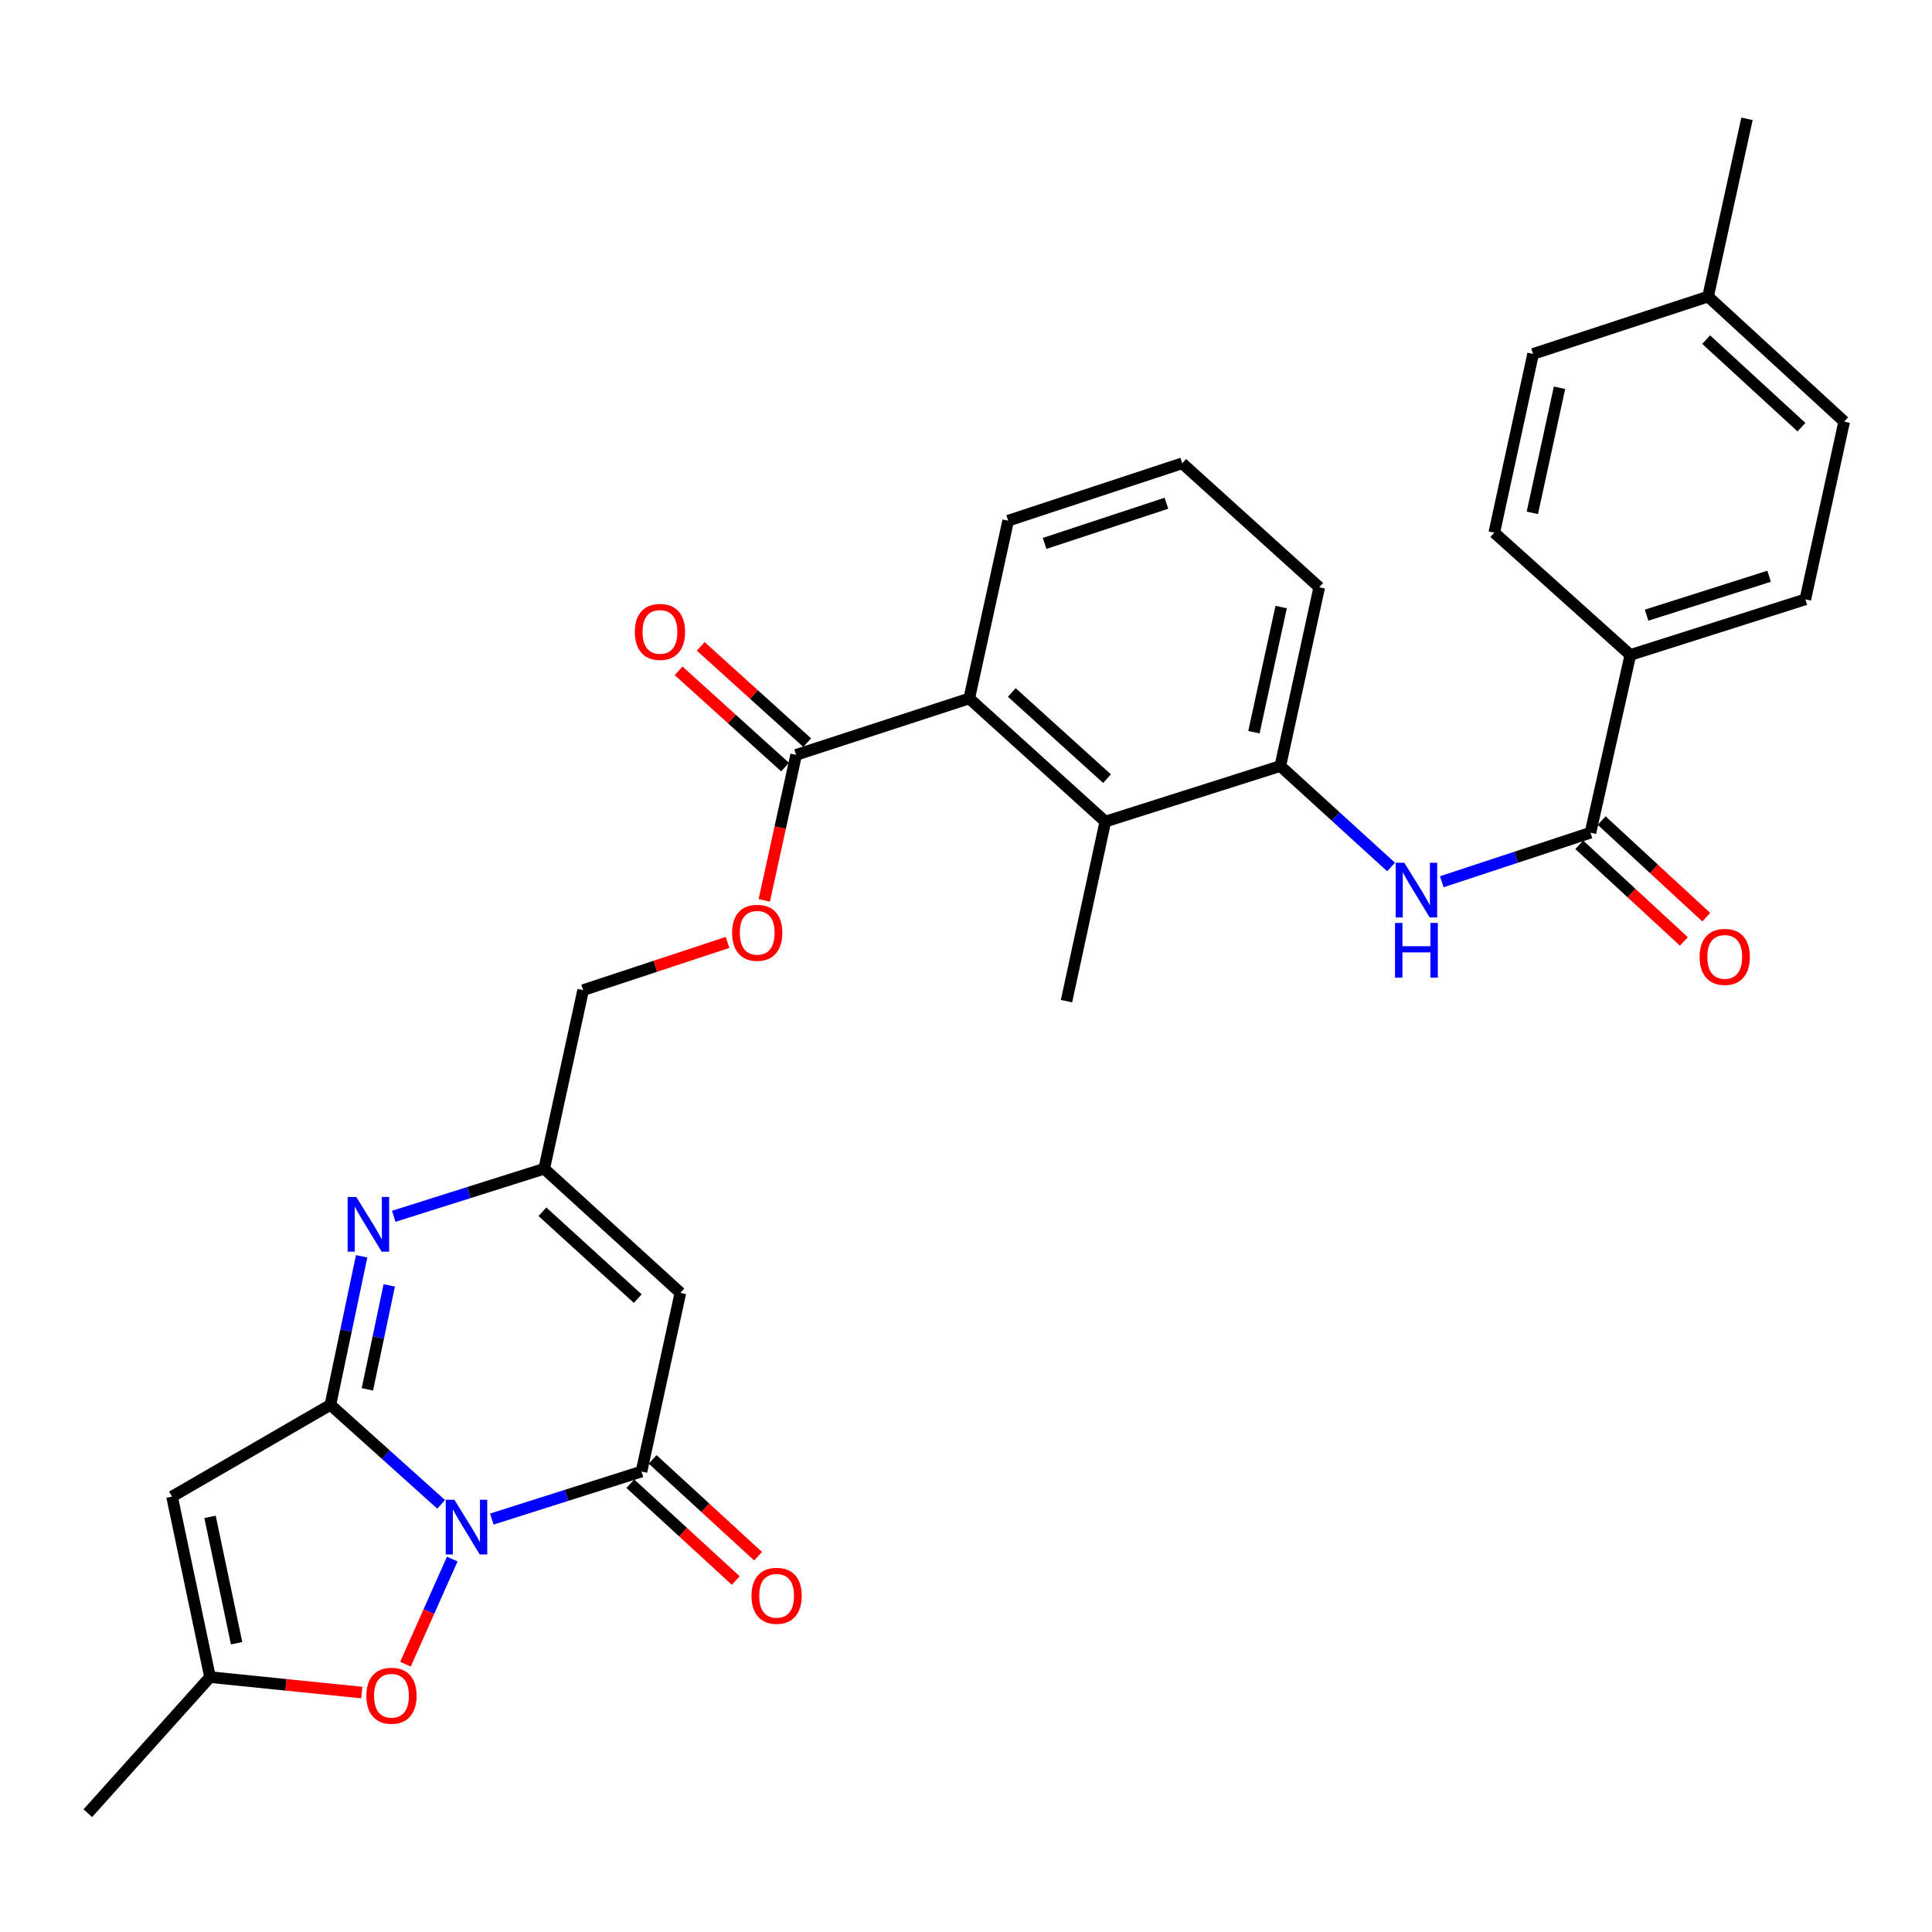 <?xml version='1.0' encoding='iso-8859-1'?>
<svg version='1.1' baseProfile='full'
              xmlns='http://www.w3.org/2000/svg'
                      xmlns:rdkit='http://www.rdkit.org/xml'
                      xmlns:xlink='http://www.w3.org/1999/xlink'
                  xml:space='preserve'
width='1000px' height='1000px' viewBox='0 0 1000 1000'>
<!-- END OF HEADER -->
<rect style='opacity:1.0;fill:#FFFFFF;stroke:none' width='1000' height='1000' x='0' y='0'> </rect>
<path class='bond-0' d='M 228.344,778.659 L 199.679,752.902' style='fill:none;fill-rule:evenodd;stroke:#0000FF;stroke-width:6px;stroke-linecap:butt;stroke-linejoin:miter;stroke-opacity:1' />
<path class='bond-0' d='M 199.679,752.902 L 171.015,727.145' style='fill:none;fill-rule:evenodd;stroke:#000000;stroke-width:6px;stroke-linecap:butt;stroke-linejoin:miter;stroke-opacity:1' />
<path class='bond-1' d='M 254.567,786.272 L 293.299,773.971' style='fill:none;fill-rule:evenodd;stroke:#0000FF;stroke-width:6px;stroke-linecap:butt;stroke-linejoin:miter;stroke-opacity:1' />
<path class='bond-1' d='M 293.299,773.971 L 332.03,761.67' style='fill:none;fill-rule:evenodd;stroke:#000000;stroke-width:6px;stroke-linecap:butt;stroke-linejoin:miter;stroke-opacity:1' />
<path class='bond-5' d='M 234.084,806.983 L 221.974,834.179' style='fill:none;fill-rule:evenodd;stroke:#0000FF;stroke-width:6px;stroke-linecap:butt;stroke-linejoin:miter;stroke-opacity:1' />
<path class='bond-5' d='M 221.974,834.179 L 209.865,861.375' style='fill:none;fill-rule:evenodd;stroke:#FF0000;stroke-width:6px;stroke-linecap:butt;stroke-linejoin:miter;stroke-opacity:1' />
<path class='bond-2' d='M 171.015,727.145 L 179.103,688.701' style='fill:none;fill-rule:evenodd;stroke:#000000;stroke-width:6px;stroke-linecap:butt;stroke-linejoin:miter;stroke-opacity:1' />
<path class='bond-2' d='M 179.103,688.701 L 187.192,650.257' style='fill:none;fill-rule:evenodd;stroke:#0000FF;stroke-width:6px;stroke-linecap:butt;stroke-linejoin:miter;stroke-opacity:1' />
<path class='bond-2' d='M 190.153,719.128 L 195.815,692.217' style='fill:none;fill-rule:evenodd;stroke:#000000;stroke-width:6px;stroke-linecap:butt;stroke-linejoin:miter;stroke-opacity:1' />
<path class='bond-2' d='M 195.815,692.217 L 201.477,665.306' style='fill:none;fill-rule:evenodd;stroke:#0000FF;stroke-width:6px;stroke-linecap:butt;stroke-linejoin:miter;stroke-opacity:1' />
<path class='bond-3' d='M 171.015,727.145 L 89.05,774.631' style='fill:none;fill-rule:evenodd;stroke:#000000;stroke-width:6px;stroke-linecap:butt;stroke-linejoin:miter;stroke-opacity:1' />
<path class='bond-4' d='M 332.03,761.67 L 352.172,669.175' style='fill:none;fill-rule:evenodd;stroke:#000000;stroke-width:6px;stroke-linecap:butt;stroke-linejoin:miter;stroke-opacity:1' />
<path class='bond-16' d='M 326.254,767.96 L 353.539,793.016' style='fill:none;fill-rule:evenodd;stroke:#000000;stroke-width:6px;stroke-linecap:butt;stroke-linejoin:miter;stroke-opacity:1' />
<path class='bond-16' d='M 353.539,793.016 L 380.824,818.073' style='fill:none;fill-rule:evenodd;stroke:#FF0000;stroke-width:6px;stroke-linecap:butt;stroke-linejoin:miter;stroke-opacity:1' />
<path class='bond-16' d='M 337.806,755.381 L 365.09,780.438' style='fill:none;fill-rule:evenodd;stroke:#000000;stroke-width:6px;stroke-linecap:butt;stroke-linejoin:miter;stroke-opacity:1' />
<path class='bond-16' d='M 365.09,780.438 L 392.375,805.494' style='fill:none;fill-rule:evenodd;stroke:#FF0000;stroke-width:6px;stroke-linecap:butt;stroke-linejoin:miter;stroke-opacity:1' />
<path class='bond-32' d='M 203.799,629.561 L 242.744,617.252' style='fill:none;fill-rule:evenodd;stroke:#0000FF;stroke-width:6px;stroke-linecap:butt;stroke-linejoin:miter;stroke-opacity:1' />
<path class='bond-32' d='M 242.744,617.252 L 281.688,604.943' style='fill:none;fill-rule:evenodd;stroke:#000000;stroke-width:6px;stroke-linecap:butt;stroke-linejoin:miter;stroke-opacity:1' />
<path class='bond-31' d='M 89.05,774.631 L 108.709,868.065' style='fill:none;fill-rule:evenodd;stroke:#000000;stroke-width:6px;stroke-linecap:butt;stroke-linejoin:miter;stroke-opacity:1' />
<path class='bond-31' d='M 108.711,785.13 L 122.472,850.534' style='fill:none;fill-rule:evenodd;stroke:#000000;stroke-width:6px;stroke-linecap:butt;stroke-linejoin:miter;stroke-opacity:1' />
<path class='bond-6' d='M 352.172,669.175 L 281.688,604.943' style='fill:none;fill-rule:evenodd;stroke:#000000;stroke-width:6px;stroke-linecap:butt;stroke-linejoin:miter;stroke-opacity:1' />
<path class='bond-6' d='M 330.097,672.163 L 280.758,627.201' style='fill:none;fill-rule:evenodd;stroke:#000000;stroke-width:6px;stroke-linecap:butt;stroke-linejoin:miter;stroke-opacity:1' />
<path class='bond-9' d='M 187.267,876.065 L 147.988,872.065' style='fill:none;fill-rule:evenodd;stroke:#FF0000;stroke-width:6px;stroke-linecap:butt;stroke-linejoin:miter;stroke-opacity:1' />
<path class='bond-9' d='M 147.988,872.065 L 108.709,868.065' style='fill:none;fill-rule:evenodd;stroke:#000000;stroke-width:6px;stroke-linecap:butt;stroke-linejoin:miter;stroke-opacity:1' />
<path class='bond-19' d='M 281.688,604.943 L 301.831,512.486' style='fill:none;fill-rule:evenodd;stroke:#000000;stroke-width:6px;stroke-linecap:butt;stroke-linejoin:miter;stroke-opacity:1' />
<path class='bond-7' d='M 823.226,431.006 L 784.739,443.701' style='fill:none;fill-rule:evenodd;stroke:#000000;stroke-width:6px;stroke-linecap:butt;stroke-linejoin:miter;stroke-opacity:1' />
<path class='bond-7' d='M 784.739,443.701 L 746.252,456.396' style='fill:none;fill-rule:evenodd;stroke:#0000FF;stroke-width:6px;stroke-linecap:butt;stroke-linejoin:miter;stroke-opacity:1' />
<path class='bond-14' d='M 823.226,431.006 L 843.862,339.003' style='fill:none;fill-rule:evenodd;stroke:#000000;stroke-width:6px;stroke-linecap:butt;stroke-linejoin:miter;stroke-opacity:1' />
<path class='bond-17' d='M 817.433,437.278 L 844.499,462.279' style='fill:none;fill-rule:evenodd;stroke:#000000;stroke-width:6px;stroke-linecap:butt;stroke-linejoin:miter;stroke-opacity:1' />
<path class='bond-17' d='M 844.499,462.279 L 871.565,487.279' style='fill:none;fill-rule:evenodd;stroke:#FF0000;stroke-width:6px;stroke-linecap:butt;stroke-linejoin:miter;stroke-opacity:1' />
<path class='bond-17' d='M 829.02,424.733 L 856.086,449.734' style='fill:none;fill-rule:evenodd;stroke:#000000;stroke-width:6px;stroke-linecap:butt;stroke-linejoin:miter;stroke-opacity:1' />
<path class='bond-17' d='M 856.086,449.734 L 883.152,474.734' style='fill:none;fill-rule:evenodd;stroke:#FF0000;stroke-width:6px;stroke-linecap:butt;stroke-linejoin:miter;stroke-opacity:1' />
<path class='bond-8' d='M 720.018,448.755 L 691.356,422.622' style='fill:none;fill-rule:evenodd;stroke:#0000FF;stroke-width:6px;stroke-linecap:butt;stroke-linejoin:miter;stroke-opacity:1' />
<path class='bond-8' d='M 691.356,422.622 L 662.695,396.489' style='fill:none;fill-rule:evenodd;stroke:#000000;stroke-width:6px;stroke-linecap:butt;stroke-linejoin:miter;stroke-opacity:1' />
<path class='bond-28' d='M 108.709,868.065 L 45.455,938.502' style='fill:none;fill-rule:evenodd;stroke:#000000;stroke-width:6px;stroke-linecap:butt;stroke-linejoin:miter;stroke-opacity:1' />
<path class='bond-10' d='M 572.106,425.256 L 501.679,361.518' style='fill:none;fill-rule:evenodd;stroke:#000000;stroke-width:6px;stroke-linecap:butt;stroke-linejoin:miter;stroke-opacity:1' />
<path class='bond-10' d='M 573.002,403.033 L 523.703,358.416' style='fill:none;fill-rule:evenodd;stroke:#000000;stroke-width:6px;stroke-linecap:butt;stroke-linejoin:miter;stroke-opacity:1' />
<path class='bond-12' d='M 572.106,425.256 L 662.695,396.489' style='fill:none;fill-rule:evenodd;stroke:#000000;stroke-width:6px;stroke-linecap:butt;stroke-linejoin:miter;stroke-opacity:1' />
<path class='bond-27' d='M 572.106,425.256 L 552.021,518.197' style='fill:none;fill-rule:evenodd;stroke:#000000;stroke-width:6px;stroke-linecap:butt;stroke-linejoin:miter;stroke-opacity:1' />
<path class='bond-11' d='M 501.679,361.518 L 412.078,390.721' style='fill:none;fill-rule:evenodd;stroke:#000000;stroke-width:6px;stroke-linecap:butt;stroke-linejoin:miter;stroke-opacity:1' />
<path class='bond-25' d='M 501.679,361.518 L 521.822,269.506' style='fill:none;fill-rule:evenodd;stroke:#000000;stroke-width:6px;stroke-linecap:butt;stroke-linejoin:miter;stroke-opacity:1' />
<path class='bond-33' d='M 662.695,396.489 L 682.837,303.975' style='fill:none;fill-rule:evenodd;stroke:#000000;stroke-width:6px;stroke-linecap:butt;stroke-linejoin:miter;stroke-opacity:1' />
<path class='bond-33' d='M 649.029,378.979 L 663.129,314.219' style='fill:none;fill-rule:evenodd;stroke:#000000;stroke-width:6px;stroke-linecap:butt;stroke-linejoin:miter;stroke-opacity:1' />
<path class='bond-13' d='M 412.078,390.721 L 403.832,428.385' style='fill:none;fill-rule:evenodd;stroke:#000000;stroke-width:6px;stroke-linecap:butt;stroke-linejoin:miter;stroke-opacity:1' />
<path class='bond-13' d='M 403.832,428.385 L 395.586,466.048' style='fill:none;fill-rule:evenodd;stroke:#FF0000;stroke-width:6px;stroke-linecap:butt;stroke-linejoin:miter;stroke-opacity:1' />
<path class='bond-18' d='M 417.804,384.387 L 390.25,359.474' style='fill:none;fill-rule:evenodd;stroke:#000000;stroke-width:6px;stroke-linecap:butt;stroke-linejoin:miter;stroke-opacity:1' />
<path class='bond-18' d='M 390.25,359.474 L 362.696,334.56' style='fill:none;fill-rule:evenodd;stroke:#FF0000;stroke-width:6px;stroke-linecap:butt;stroke-linejoin:miter;stroke-opacity:1' />
<path class='bond-18' d='M 406.351,397.055 L 378.797,372.141' style='fill:none;fill-rule:evenodd;stroke:#000000;stroke-width:6px;stroke-linecap:butt;stroke-linejoin:miter;stroke-opacity:1' />
<path class='bond-18' d='M 378.797,372.141 L 351.242,347.228' style='fill:none;fill-rule:evenodd;stroke:#FF0000;stroke-width:6px;stroke-linecap:butt;stroke-linejoin:miter;stroke-opacity:1' />
<path class='bond-20' d='M 843.862,339.003 L 934.441,310.227' style='fill:none;fill-rule:evenodd;stroke:#000000;stroke-width:6px;stroke-linecap:butt;stroke-linejoin:miter;stroke-opacity:1' />
<path class='bond-20' d='M 852.278,318.411 L 915.683,298.268' style='fill:none;fill-rule:evenodd;stroke:#000000;stroke-width:6px;stroke-linecap:butt;stroke-linejoin:miter;stroke-opacity:1' />
<path class='bond-21' d='M 843.862,339.003 L 773.435,275.711' style='fill:none;fill-rule:evenodd;stroke:#000000;stroke-width:6px;stroke-linecap:butt;stroke-linejoin:miter;stroke-opacity:1' />
<path class='bond-15' d='M 376.563,487.801 L 339.197,500.143' style='fill:none;fill-rule:evenodd;stroke:#FF0000;stroke-width:6px;stroke-linecap:butt;stroke-linejoin:miter;stroke-opacity:1' />
<path class='bond-15' d='M 339.197,500.143 L 301.831,512.486' style='fill:none;fill-rule:evenodd;stroke:#000000;stroke-width:6px;stroke-linecap:butt;stroke-linejoin:miter;stroke-opacity:1' />
<path class='bond-22' d='M 934.441,310.227 L 954.545,218.225' style='fill:none;fill-rule:evenodd;stroke:#000000;stroke-width:6px;stroke-linecap:butt;stroke-linejoin:miter;stroke-opacity:1' />
<path class='bond-23' d='M 773.435,275.711 L 793.52,183.197' style='fill:none;fill-rule:evenodd;stroke:#000000;stroke-width:6px;stroke-linecap:butt;stroke-linejoin:miter;stroke-opacity:1' />
<path class='bond-23' d='M 793.137,265.457 L 807.197,200.697' style='fill:none;fill-rule:evenodd;stroke:#000000;stroke-width:6px;stroke-linecap:butt;stroke-linejoin:miter;stroke-opacity:1' />
<path class='bond-34' d='M 954.545,218.225 L 884.099,153.51' style='fill:none;fill-rule:evenodd;stroke:#000000;stroke-width:6px;stroke-linecap:butt;stroke-linejoin:miter;stroke-opacity:1' />
<path class='bond-34' d='M 932.425,221.094 L 883.113,175.794' style='fill:none;fill-rule:evenodd;stroke:#000000;stroke-width:6px;stroke-linecap:butt;stroke-linejoin:miter;stroke-opacity:1' />
<path class='bond-24' d='M 793.52,183.197 L 884.099,153.51' style='fill:none;fill-rule:evenodd;stroke:#000000;stroke-width:6px;stroke-linecap:butt;stroke-linejoin:miter;stroke-opacity:1' />
<path class='bond-30' d='M 884.099,153.51 L 904.242,61.498' style='fill:none;fill-rule:evenodd;stroke:#000000;stroke-width:6px;stroke-linecap:butt;stroke-linejoin:miter;stroke-opacity:1' />
<path class='bond-29' d='M 521.822,269.506 L 611.907,239.8' style='fill:none;fill-rule:evenodd;stroke:#000000;stroke-width:6px;stroke-linecap:butt;stroke-linejoin:miter;stroke-opacity:1' />
<path class='bond-29' d='M 540.683,281.269 L 603.743,260.475' style='fill:none;fill-rule:evenodd;stroke:#000000;stroke-width:6px;stroke-linecap:butt;stroke-linejoin:miter;stroke-opacity:1' />
<path class='bond-26' d='M 682.837,303.975 L 611.907,239.8' style='fill:none;fill-rule:evenodd;stroke:#000000;stroke-width:6px;stroke-linecap:butt;stroke-linejoin:miter;stroke-opacity:1' />
<path  class='atom-0' d='M 235.191 776.277
L 244.471 791.277
Q 245.391 792.757, 246.871 795.437
Q 248.351 798.117, 248.431 798.277
L 248.431 776.277
L 252.191 776.277
L 252.191 804.597
L 248.311 804.597
L 238.351 788.197
Q 237.191 786.277, 235.951 784.077
Q 234.751 781.877, 234.391 781.197
L 234.391 804.597
L 230.711 804.597
L 230.711 776.277
L 235.191 776.277
' fill='#0000FF'/>
<path  class='atom-3' d='M 184.413 619.55
L 193.693 634.55
Q 194.613 636.03, 196.093 638.71
Q 197.573 641.39, 197.653 641.55
L 197.653 619.55
L 201.413 619.55
L 201.413 647.87
L 197.533 647.87
L 187.573 631.47
Q 186.413 629.55, 185.173 627.35
Q 183.973 625.15, 183.613 624.47
L 183.613 647.87
L 179.933 647.87
L 179.933 619.55
L 184.413 619.55
' fill='#0000FF'/>
<path  class='atom-6' d='M 189.628 877.709
Q 189.628 870.909, 192.988 867.109
Q 196.348 863.309, 202.628 863.309
Q 208.908 863.309, 212.268 867.109
Q 215.628 870.909, 215.628 877.709
Q 215.628 884.589, 212.228 888.509
Q 208.828 892.389, 202.628 892.389
Q 196.388 892.389, 192.988 888.509
Q 189.628 884.629, 189.628 877.709
M 202.628 889.189
Q 206.948 889.189, 209.268 886.309
Q 211.628 883.389, 211.628 877.709
Q 211.628 872.149, 209.268 869.349
Q 206.948 866.509, 202.628 866.509
Q 198.308 866.509, 195.948 869.309
Q 193.628 872.109, 193.628 877.709
Q 193.628 883.429, 195.948 886.309
Q 198.308 889.189, 202.628 889.189
' fill='#FF0000'/>
<path  class='atom-9' d='M 726.881 446.561
L 736.161 461.561
Q 737.081 463.041, 738.561 465.721
Q 740.041 468.401, 740.121 468.561
L 740.121 446.561
L 743.881 446.561
L 743.881 474.881
L 740.001 474.881
L 730.041 458.481
Q 728.881 456.561, 727.641 454.361
Q 726.441 452.161, 726.081 451.481
L 726.081 474.881
L 722.401 474.881
L 722.401 446.561
L 726.881 446.561
' fill='#0000FF'/>
<path  class='atom-9' d='M 722.061 477.713
L 725.901 477.713
L 725.901 489.753
L 740.381 489.753
L 740.381 477.713
L 744.221 477.713
L 744.221 506.033
L 740.381 506.033
L 740.381 492.953
L 725.901 492.953
L 725.901 506.033
L 722.061 506.033
L 722.061 477.713
' fill='#0000FF'/>
<path  class='atom-16' d='M 378.935 482.803
Q 378.935 476.003, 382.295 472.203
Q 385.655 468.403, 391.935 468.403
Q 398.215 468.403, 401.575 472.203
Q 404.935 476.003, 404.935 482.803
Q 404.935 489.683, 401.535 493.603
Q 398.135 497.483, 391.935 497.483
Q 385.695 497.483, 382.295 493.603
Q 378.935 489.723, 378.935 482.803
M 391.935 494.283
Q 396.255 494.283, 398.575 491.403
Q 400.935 488.483, 400.935 482.803
Q 400.935 477.243, 398.575 474.443
Q 396.255 471.603, 391.935 471.603
Q 387.615 471.603, 385.255 474.403
Q 382.935 477.203, 382.935 482.803
Q 382.935 488.523, 385.255 491.403
Q 387.615 494.283, 391.935 494.283
' fill='#FF0000'/>
<path  class='atom-17' d='M 388.973 825.982
Q 388.973 819.182, 392.333 815.382
Q 395.693 811.582, 401.973 811.582
Q 408.253 811.582, 411.613 815.382
Q 414.973 819.182, 414.973 825.982
Q 414.973 832.862, 411.573 836.782
Q 408.173 840.662, 401.973 840.662
Q 395.733 840.662, 392.333 836.782
Q 388.973 832.902, 388.973 825.982
M 401.973 837.462
Q 406.293 837.462, 408.613 834.582
Q 410.973 831.662, 410.973 825.982
Q 410.973 820.422, 408.613 817.622
Q 406.293 814.782, 401.973 814.782
Q 397.653 814.782, 395.293 817.582
Q 392.973 820.382, 392.973 825.982
Q 392.973 831.702, 395.293 834.582
Q 397.653 837.462, 401.973 837.462
' fill='#FF0000'/>
<path  class='atom-18' d='M 879.724 495.279
Q 879.724 488.479, 883.084 484.679
Q 886.444 480.879, 892.724 480.879
Q 899.004 480.879, 902.364 484.679
Q 905.724 488.479, 905.724 495.279
Q 905.724 502.159, 902.324 506.079
Q 898.924 509.959, 892.724 509.959
Q 886.484 509.959, 883.084 506.079
Q 879.724 502.199, 879.724 495.279
M 892.724 506.759
Q 897.044 506.759, 899.364 503.879
Q 901.724 500.959, 901.724 495.279
Q 901.724 489.719, 899.364 486.919
Q 897.044 484.079, 892.724 484.079
Q 888.404 484.079, 886.044 486.879
Q 883.724 489.679, 883.724 495.279
Q 883.724 500.999, 886.044 503.879
Q 888.404 506.759, 892.724 506.759
' fill='#FF0000'/>
<path  class='atom-19' d='M 328.594 327.072
Q 328.594 320.272, 331.954 316.472
Q 335.314 312.672, 341.594 312.672
Q 347.874 312.672, 351.234 316.472
Q 354.594 320.272, 354.594 327.072
Q 354.594 333.952, 351.194 337.872
Q 347.794 341.752, 341.594 341.752
Q 335.354 341.752, 331.954 337.872
Q 328.594 333.992, 328.594 327.072
M 341.594 338.552
Q 345.914 338.552, 348.234 335.672
Q 350.594 332.752, 350.594 327.072
Q 350.594 321.512, 348.234 318.712
Q 345.914 315.872, 341.594 315.872
Q 337.274 315.872, 334.914 318.672
Q 332.594 321.472, 332.594 327.072
Q 332.594 332.792, 334.914 335.672
Q 337.274 338.552, 341.594 338.552
' fill='#FF0000'/>
</svg>
